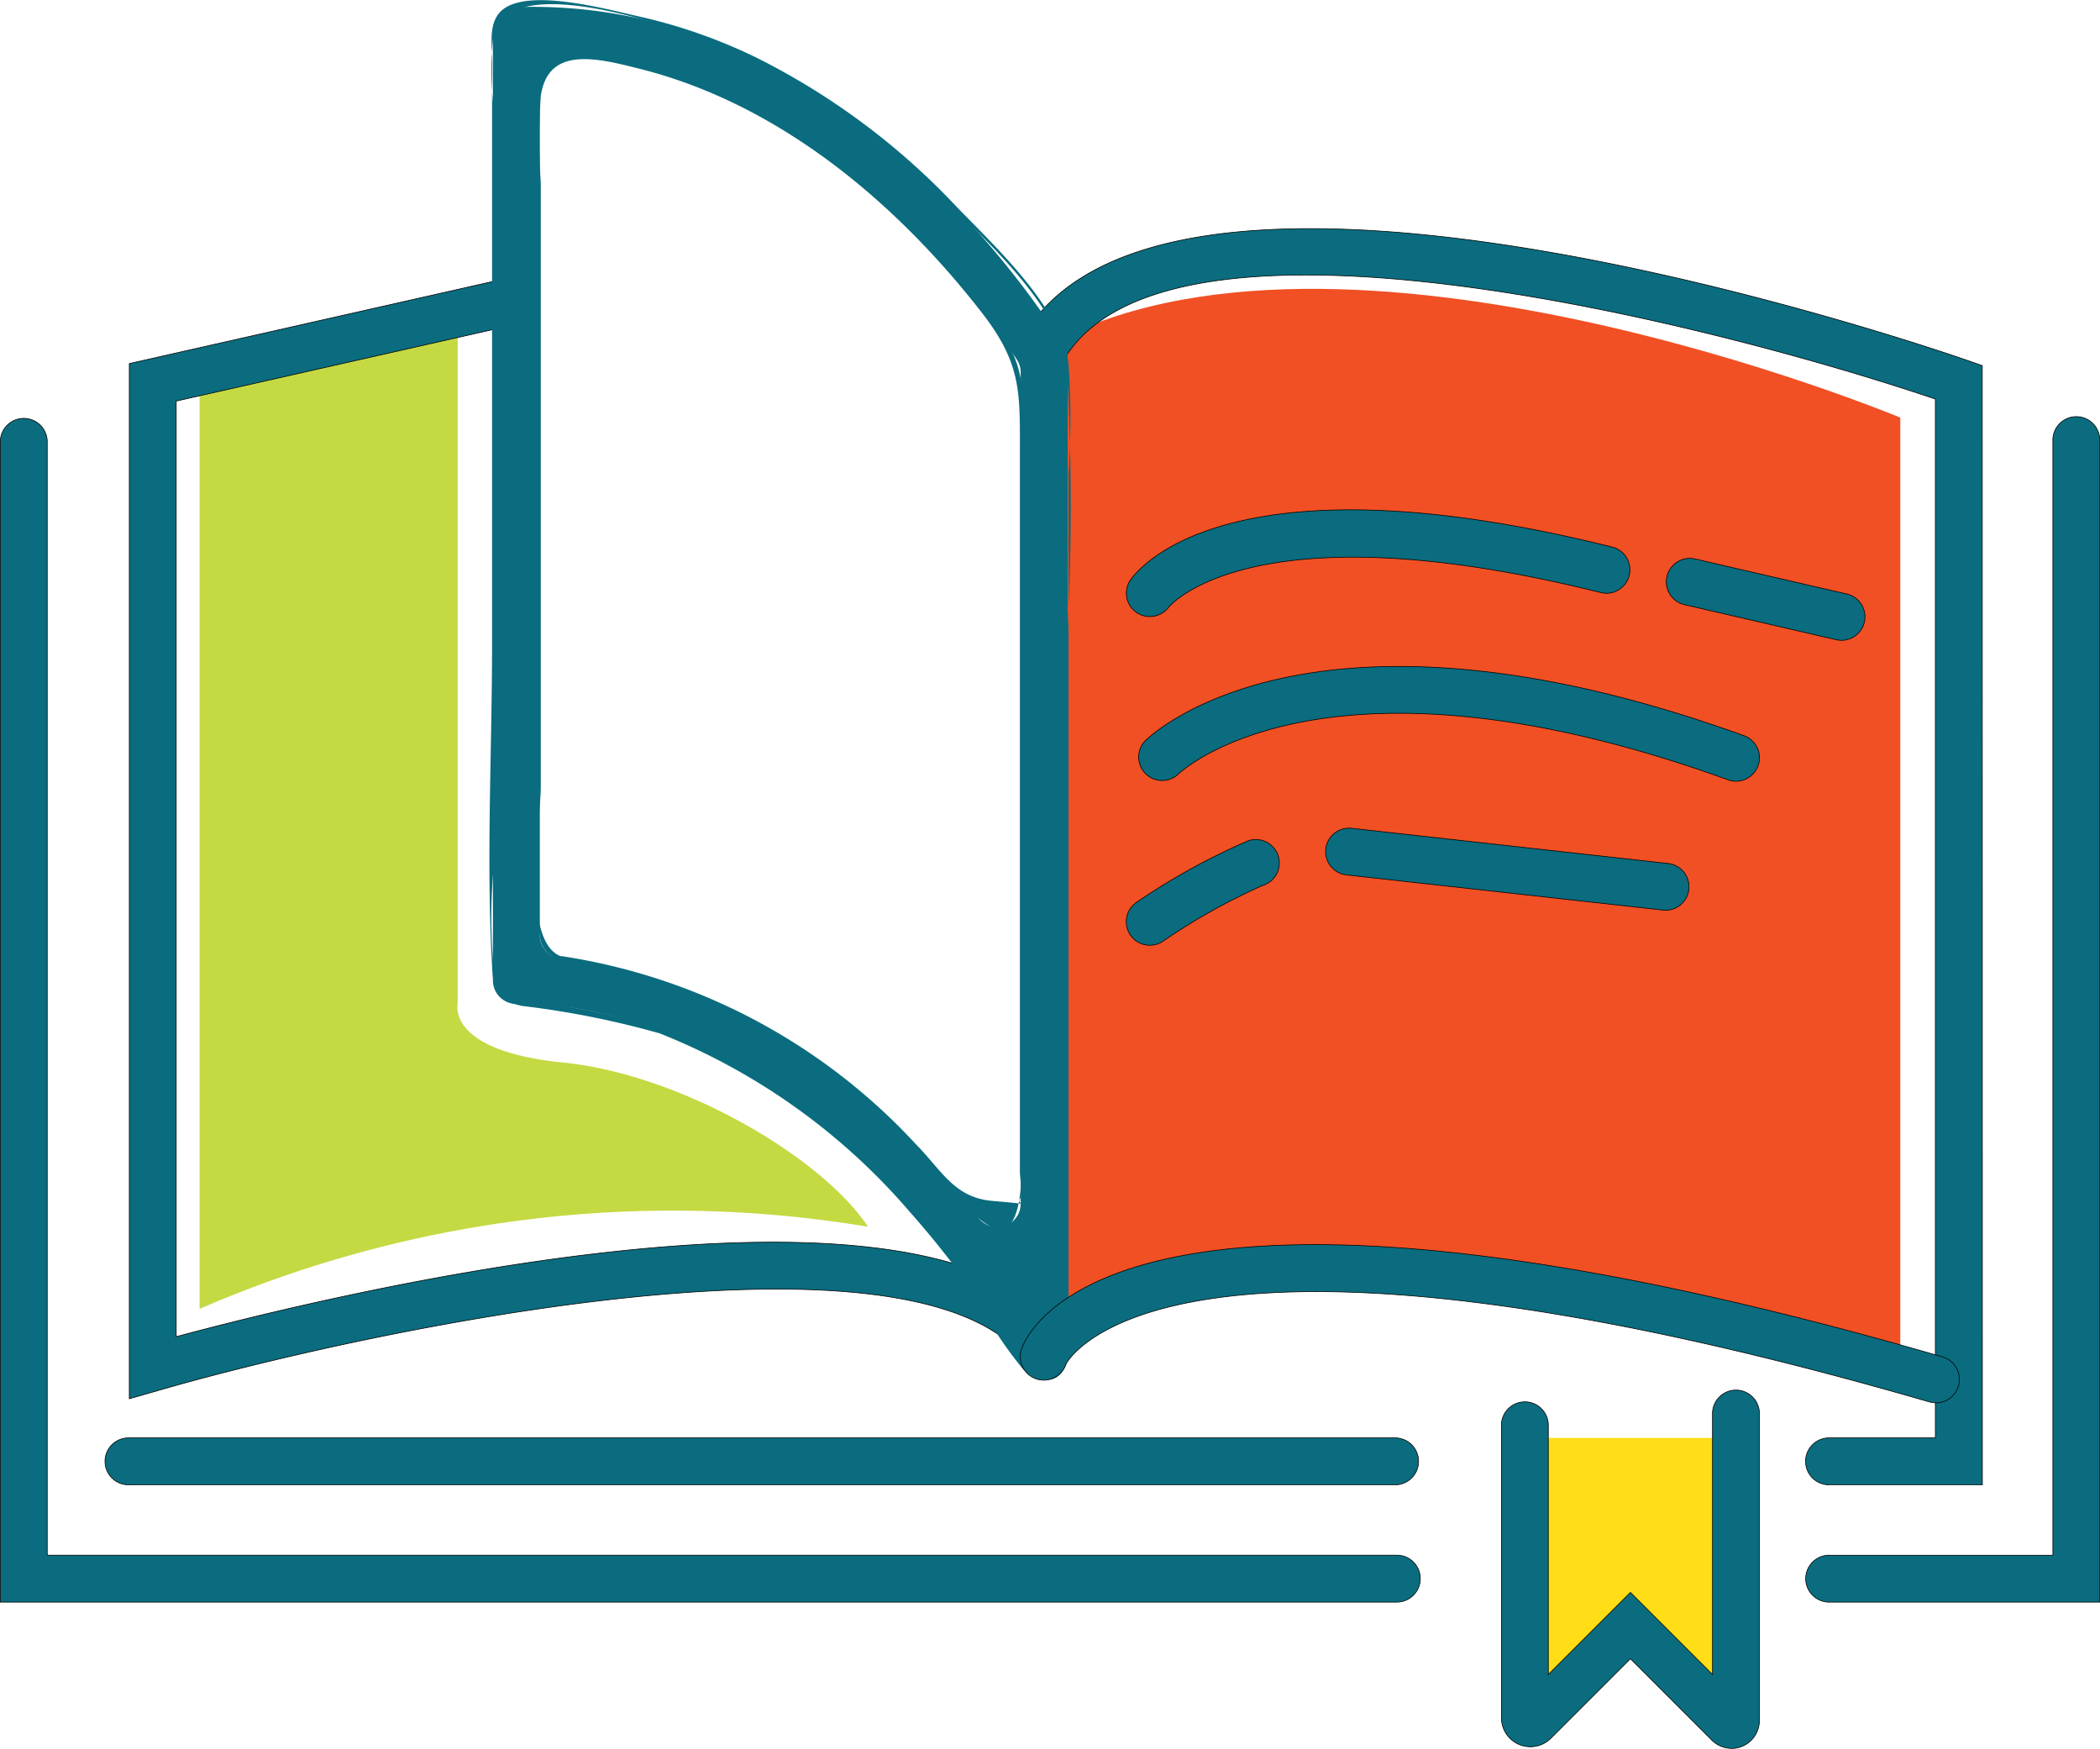 <svg xmlns="http://www.w3.org/2000/svg" width="63.717" height="53.055" viewBox="0 0 63.717 53.055">
  <g id="admision-icono" transform="translate(-1988.99 -1936.406)">
    <g id="Layer_2" data-name="Layer 2" transform="translate(1995.049 1945.167)">
      <path id="Path_691" data-name="Path 691" d="M2078,1962.8v30.247s5.337-5.693,25.977,1.067v-29.179S2086.9,1957.814,2078,1962.8Z" transform="translate(-2052.379 -1961.026)" fill="#f05024"/>
      <path id="Path_692" data-name="Path 692" d="M2013.828,1965v20.283s-.356,1.423,3.2,1.779,7.829,2.847,9.252,4.982a36.073,36.073,0,0,0-20.283,2.491v-27.756Z" transform="translate(-2006 -1963.586)" fill="#c5d943"/>
      <path id="Path_693" data-name="Path 693" d="M2120,2059v8.224l2.847-2.214,3.2,2.53V2059Z" transform="translate(-2079.434 -2024.136)" fill="#ffdd17"/>
    </g>
    <g id="Layer_1" data-name="Layer 1" transform="translate(1989 1936.406)">
      <g id="Group_305" data-name="Group 305" transform="translate(0 12.666)">
        <path id="Path_694" data-name="Path 694" d="M2031.346,2007.941H1989v-35.229a.712.712,0,0,1,1.423,0v33.805h40.922a.712.712,0,1,1,0,1.423Z" transform="translate(-1989 -1972)" fill="#0a6c7e" stroke="#000" stroke-miterlimit="10" stroke-width="0.02"/>
      </g>
      <g id="Group_306" data-name="Group 306" transform="translate(54.8 12.666)">
        <path id="Path_695" data-name="Path 695" d="M2151.9,2007.941h-8.184a.712.712,0,1,1,0-1.423h6.761v-33.805a.712.712,0,1,1,1.423,0Z" transform="translate(-2143 -1972)" fill="#0a6c7e" stroke="#000" stroke-miterlimit="10" stroke-width="0.02"/>
      </g>
      <g id="Group_307" data-name="Group 307" transform="translate(3.203 43.625)">
        <path id="Path_696" data-name="Path 696" d="M2037.143,2060.423h-38.431a.712.712,0,1,1,0-1.423h38.431a.712.712,0,0,1,0,1.423Z" transform="translate(-1998 -2059)" fill="#0a6c7e" stroke="#000" stroke-miterlimit="10" stroke-width="0.02"/>
      </g>
      <g id="Group_308" data-name="Group 308" transform="translate(30.959 6.936)">
        <path id="Path_697" data-name="Path 697" d="M2105.179,1994.01h-4.626a.712.712,0,1,1,0-1.423h3.2v-31.518c-6.724-2.274-23.256-6.509-26.434-1.21a.712.712,0,0,1-1.221-.732c4.516-7.526,27.619.42,28.6.761l.478.167Z" transform="translate(-2076 -1955.898)" fill="#0a6c7e" stroke="#000" stroke-miterlimit="10" stroke-width="0.02"/>
      </g>
      <g id="Group_309" data-name="Group 309" transform="translate(3.914 8.396)">
        <path id="Path_698" data-name="Path 698" d="M2000,1994.041v-31.406l11.586-2.616a.712.712,0,0,1,.313,1.389l-10.476,2.365v28.386c4.178-1.126,21.117-5.321,26.255-.851a.712.712,0,1,1-.934,1.074c-4.294-3.735-20.105-.259-25.835,1.4Z" transform="translate(-2000 -1960.001)" fill="#0a6c7e" stroke="#000" stroke-miterlimit="10" stroke-width="0.02"/>
      </g>
      <g id="Group_312" data-name="Group 312" transform="translate(14.838)">
        <g id="Group_311" data-name="Group 311">
          <path id="Path_699" data-name="Path 699" d="M2048.437,1977.907a.711.711,0,0,1-1.325.36h0c-6.811-11.579-15.258-11.043-15.343-11.039h0a.711.711,0,0,1-.768-.709V1937.7a.712.712,0,0,1,.686-.711h0c10.262-.358,16.4,9.879,16.652,10.315l.1.167Zm-15.372-12.052c2.45.255,7.686,1.577,12.676,7.875a.712.712,0,0,0,1.273-.435v-25.224a.706.706,0,0,0-.115-.387c-1.068-1.633-6.1-8.677-13.709-9.248a.714.714,0,0,0-.766.712v26A.71.71,0,0,0,2033.064,1965.855Z" transform="translate(-2030.893 -1936.772)" fill="#0a6c7e"/>
          <g id="Group_310" data-name="Group 310">
            <path id="Path_700" data-name="Path 700" d="M2048.219,1977.509c-.477,2.116-2.336-1.331-2.3-1.283-.435-.652-.894-1.289-1.379-1.9a24.464,24.464,0,0,0-3.129-3.318,18.023,18.023,0,0,0-5.666-3.421,20.353,20.353,0,0,0-3.616-.776c-.691-.119-1.116-.2-1.293-1.008a15.81,15.81,0,0,1,0-3.134V1939.7a8.639,8.639,0,0,1,0-2.319c.688-2.031,6.357.156,7.547.7a21.1,21.1,0,0,1,6.217,4.447c1.206,1.219,3.408,3.2,3.619,5a74.259,74.259,0,0,1,0,8.428v21.589c0,.072.053.072.053,0v-26.761a24.521,24.521,0,0,0,0-3.343c-.249-1.741-2.246-3.567-3.405-4.771a21.536,21.536,0,0,0-6.083-4.524,16.21,16.21,0,0,0-3.527-1.237c-.94-.208-3.261-.853-4.115-.24-.492.353-.361,1.054-.361,1.577v17.7c0,3.238-.181,6.533,0,9.767.042.75.085,1.038.917,1.213a26.933,26.933,0,0,1,4.169.832,19.457,19.457,0,0,1,7.6,5.429,28.052,28.052,0,0,1,1.907,2.406,12.17,12.17,0,0,0,1.531,2.368c.589.455,1.17.464,1.361-.383C2048.274,1977.532,2048.237,1977.433,2048.219,1977.509Z" transform="translate(-2030.699 -1936.406)" fill="#0a6c7e"/>
            <path id="Path_701" data-name="Path 701" d="M2035.4,1968.336c5.29.6,8.919,3.926,12.448,7.6,1.716,1.788,1.527-1.31,1.527-2.226v-19.984c0-1.4.319-2.956-.458-4.165a20.854,20.854,0,0,0-9.052-7.705c-1-.419-4.277-1.825-5.022-.7-.229.347-.11,1.04-.11,1.41v20.667c0,1.22-.031,2.446,0,3.666.016.651-.088,1.159.661,1.429.04.014.047-.1.014-.117-1.256-.454-.621-4.194-.621-5.115v-18.362a19.339,19.339,0,0,1,0-2.624c.217-1.53,1.7-1.157,2.99-.833,4.22,1.058,7.767,4.027,10.391,7.4,1.22,1.572,1.156,2.426,1.156,4.336v21.737c0,.169.095.679,0,.822-.234.354,1.934.286-.831.056-1.164-.1-1.531-.916-2.333-1.729a18.366,18.366,0,0,0-10.759-5.7C2035.365,1968.211,2035.359,1968.332,2035.4,1968.336Z" transform="translate(-2033.227 -1939.193)" fill="#0a6c7e"/>
          </g>
        </g>
      </g>
      <g id="Group_313" data-name="Group 313" transform="translate(30.958 37.761)">
        <path id="Path_702" data-name="Path 702" d="M2103.756,2047.318a.707.707,0,0,1-.2-.028c-23.278-6.747-26.161-1.2-26.183-1.137a.712.712,0,1,1-1.326-.516c.279-.717,3.433-6.807,27.906.286a.712.712,0,0,1-.2,1.4Z" transform="translate(-2075.999 -2042.522)" fill="#0a6c7e" stroke="#000" stroke-miterlimit="10" stroke-width="0.02"/>
      </g>
      <g id="Group_314" data-name="Group 314" transform="translate(34.163 15.467)">
        <path id="Path_703" data-name="Path 703" d="M2085.714,1983.111a.709.709,0,0,1-.583-1.11c.284-.406,3.1-3.876,14.634-.994a.712.712,0,0,1-.345,1.381c-10.6-2.65-13.107.412-13.132.443A.725.725,0,0,1,2085.714,1983.111Z" transform="translate(-2085.004 -1979.872)" fill="#0a6c7e" stroke="#000" stroke-miterlimit="10" stroke-width="0.02"/>
      </g>
      <g id="Group_315" data-name="Group 315" transform="translate(50.53 16.937)">
        <path id="Path_704" data-name="Path 704" d="M2136.338,1986.492a.735.735,0,0,1-.161-.018l-4.626-1.068a.712.712,0,0,1,.32-1.387l4.626,1.068a.712.712,0,0,1-.159,1.405Z" transform="translate(-2131 -1984.002)" fill="#0a6c7e" stroke="#000" stroke-miterlimit="10" stroke-width="0.02"/>
      </g>
      <g id="Group_316" data-name="Group 316" transform="translate(34.517 20.215)">
        <path id="Path_705" data-name="Path 705" d="M2104.148,1996.7a.709.709,0,0,1-.242-.043c-12.243-4.421-16.648-.209-16.691-.166a.712.712,0,0,1-1.006-1.006c.2-.2,5.1-4.891,18.181-.166a.712.712,0,0,1-.242,1.381Z" transform="translate(-2086 -1993.213)" fill="#0a6c7e" stroke="#000" stroke-miterlimit="10" stroke-width="0.02"/>
      </g>
      <g id="Group_317" data-name="Group 317" transform="translate(40.211 25.121)">
        <path id="Path_706" data-name="Path 706" d="M2112.321,2009.491a.654.654,0,0,1-.08,0l-9.608-1.068a.711.711,0,1,1,.157-1.414l9.608,1.068a.712.712,0,0,1-.078,1.419Z" transform="translate(-2102 -2007)" fill="#0a6c7e" stroke="#000" stroke-miterlimit="10" stroke-width="0.02"/>
      </g>
      <g id="Group_318" data-name="Group 318" transform="translate(34.161 25.476)">
        <path id="Path_707" data-name="Path 707" d="M2085.712,2011.2a.712.712,0,0,1-.4-1.3,20.142,20.142,0,0,1,3.372-1.862.712.712,0,1,1,.45,1.35,19.089,19.089,0,0,0-3.033,1.7A.706.706,0,0,1,2085.712,2011.2Z" transform="translate(-2085 -2007.998)" fill="#0a6c7e" stroke="#000" stroke-miterlimit="10" stroke-width="0.02"/>
      </g>
      <g id="Group_319" data-name="Group 319" transform="translate(45.548 42.201)">
        <path id="Path_708" data-name="Path 708" d="M2123.982,2065.843a.843.843,0,0,1-.6-.248l-2.471-2.471-2.414,2.414a.879.879,0,0,1-1.5-.622v-8.848a.712.712,0,1,1,1.423,0v7.534l2.491-2.491,2.491,2.491v-7.89a.712.712,0,1,1,1.423,0V2065a.847.847,0,0,1-.846.846Z" transform="translate(-2117 -2055)" fill="#0a6c7e" stroke="#000" stroke-miterlimit="10" stroke-width="0.02"/>
      </g>
    </g>
  </g>
</svg>
